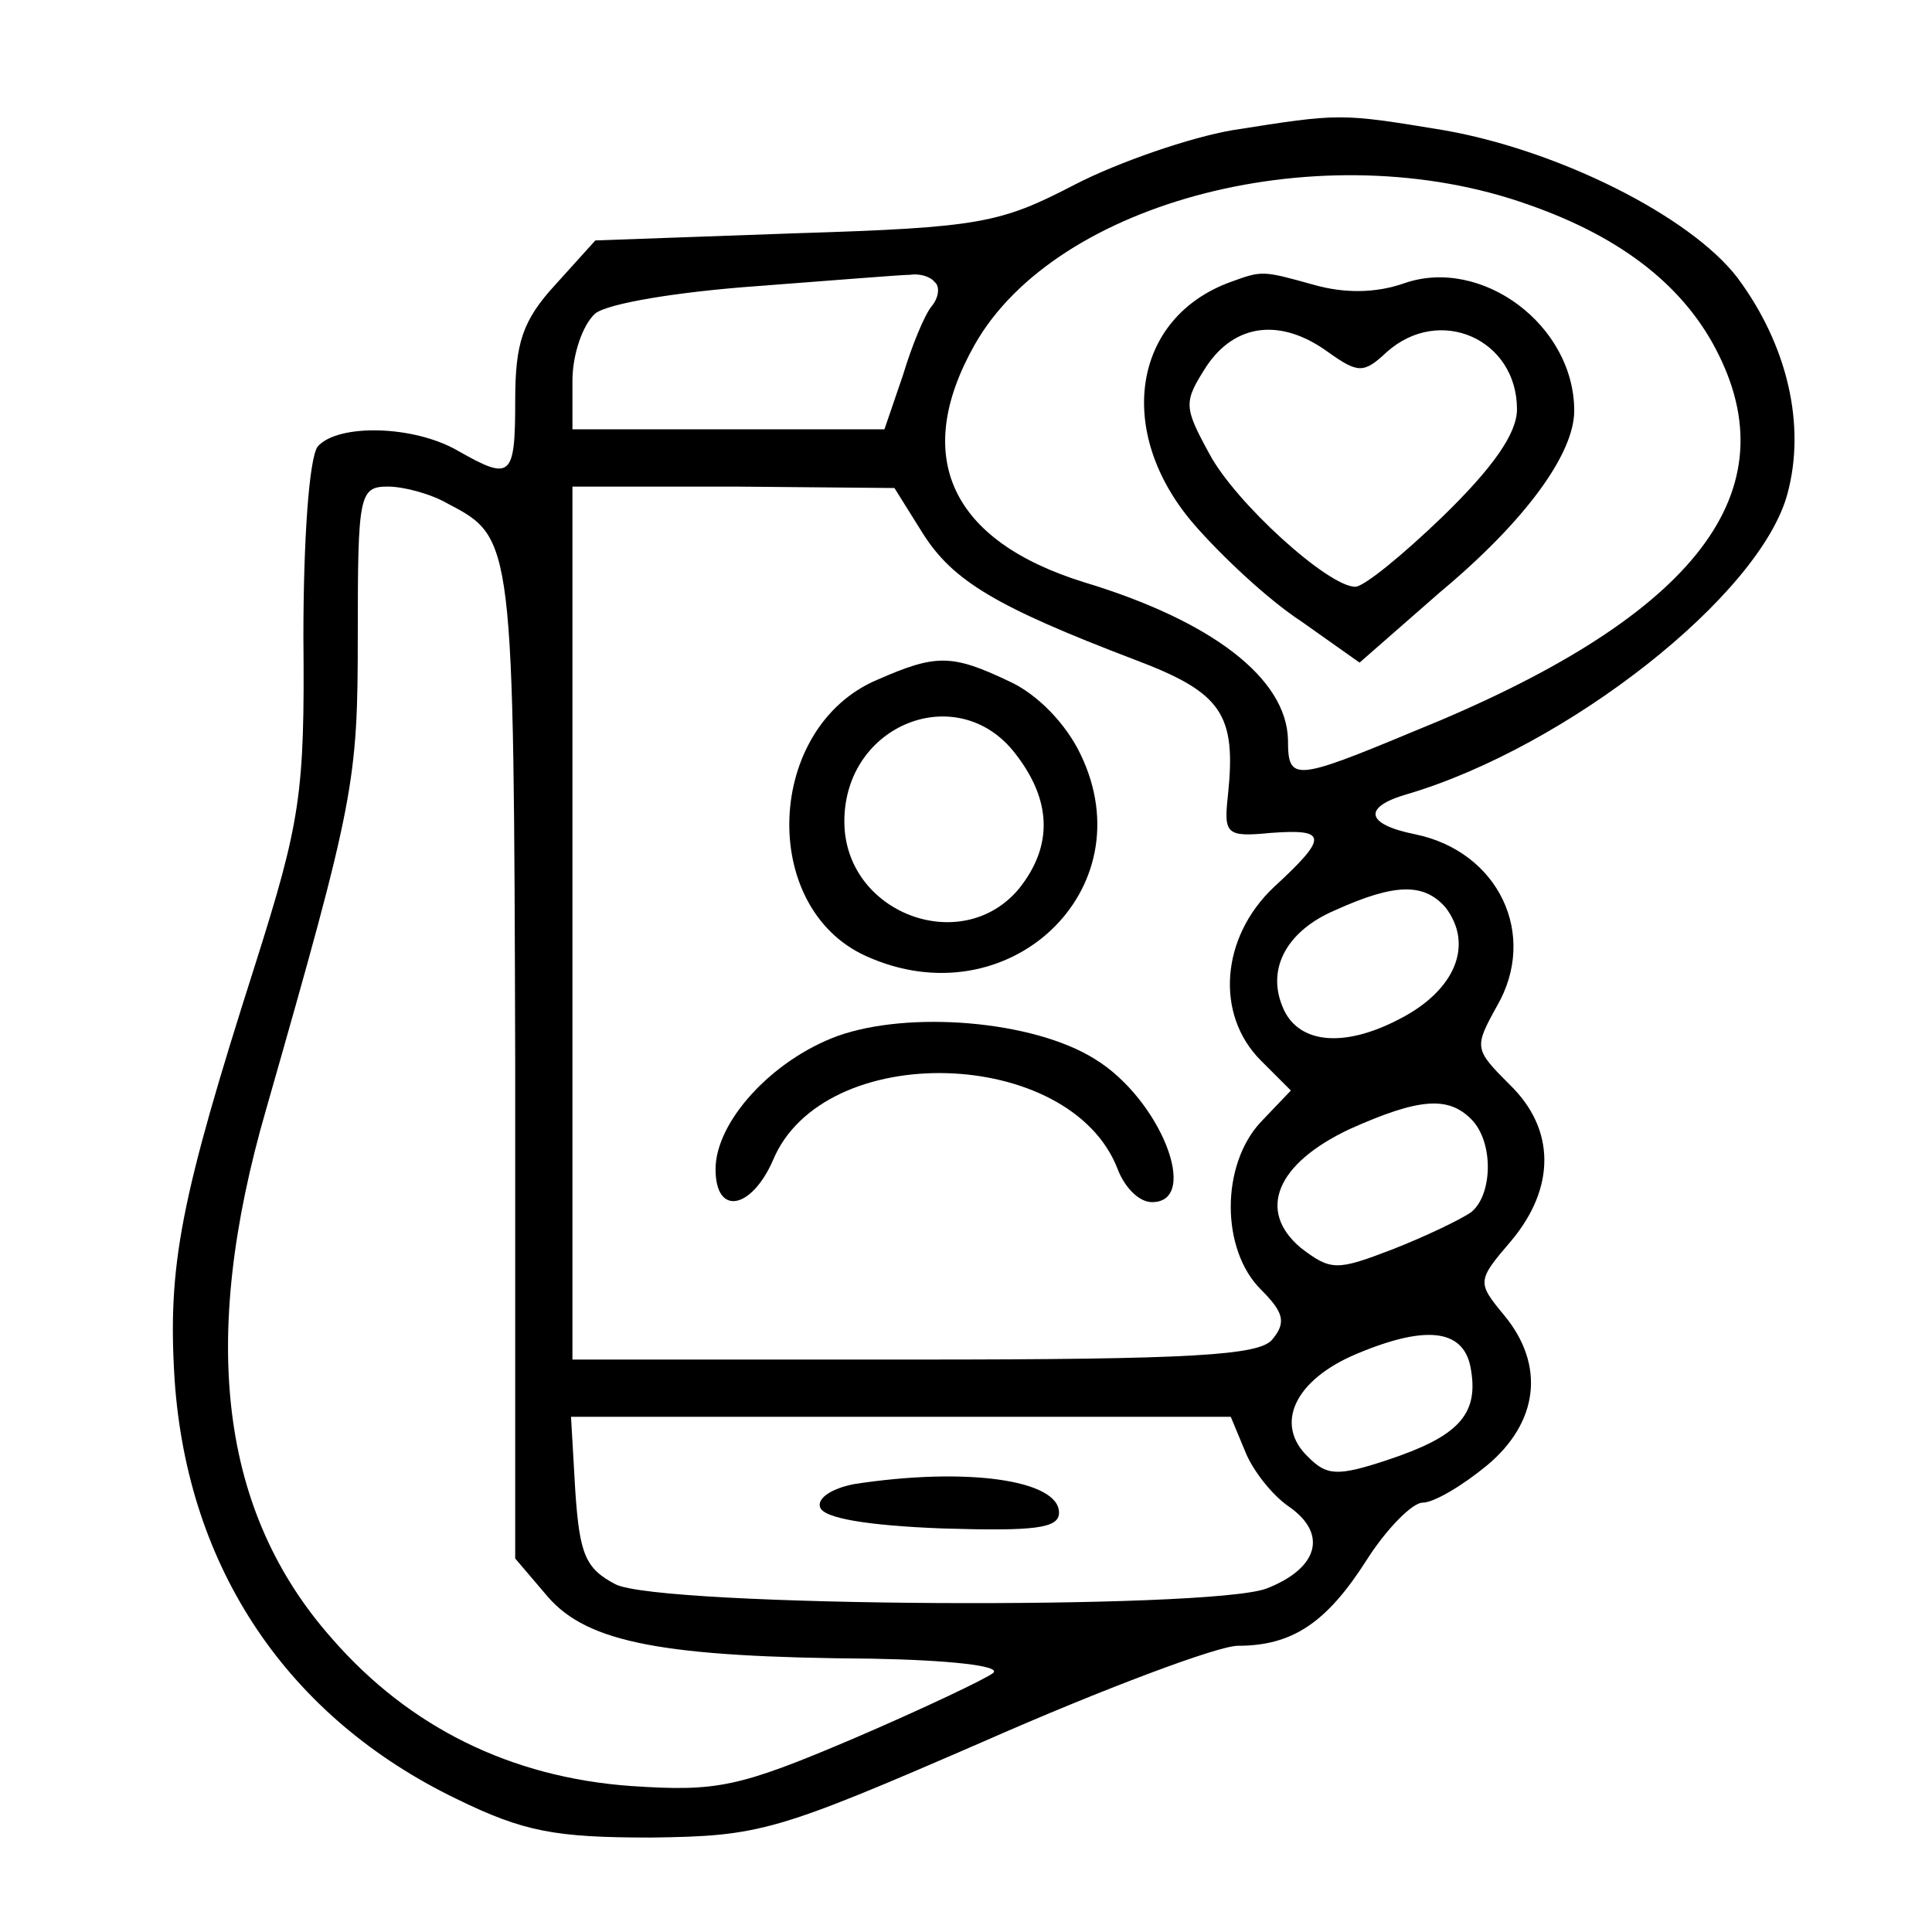 <?xml version="1.0" standalone="no"?>
<!DOCTYPE svg PUBLIC "-//W3C//DTD SVG 20010904//EN"
 "http://www.w3.org/TR/2001/REC-SVG-20010904/DTD/svg10.dtd">
<svg version="1.0" xmlns="http://www.w3.org/2000/svg"
 width="135pt" height="135pt" viewBox="0 0 135 135"
 preserveAspectRatio="xMidYMid meet">

<g transform="translate(0,135) scale(0.1,-0.1)"
fill="#000000" stroke="none">
<path d="M861 1259 c-29 -5 -79 -22 -110 -38 -52 -27 -66 -30 -195 -34 l-140
-5 -28 -31 c-23 -25 -28 -41 -28 -81 0 -54 -3 -56 -40 -35 -31 18 -84 19 -98
3 -6 -8 -10 -65 -10 -133 1 -110 -2 -129 -34 -230 -52 -163 -61 -209 -56 -289
9 -132 79 -236 197 -293 47 -23 69 -27 136 -27 76 1 87 4 232 67 84 37 164 67
178 67 38 0 62 16 90 60 14 22 32 40 39 40 8 0 28 12 45 26 36 30 41 70 12
105 -19 23 -19 24 5 52 31 37 31 78 -1 109 -25 25 -25 26 -9 55 29 50 1 108
-57 120 -35 7 -37 19 -6 28 112 33 247 139 266 210 13 48 0 104 -35 151 -33
43 -125 89 -205 103 -73 12 -72 12 -148 0z m207 -52 c66 -23 110 -58 133 -105
49 -99 -20 -185 -213 -263 -84 -35 -88 -35 -88 -6 -1 43 -53 83 -142 110 -94
29 -121 88 -77 166 57 101 244 149 387 98z m-415 -54 c4 -3 3 -11 -2 -17 -5
-6 -14 -28 -20 -48 l-13 -38 -109 0 -109 0 0 34 c0 18 7 39 16 47 9 7 57 15
112 19 53 4 102 8 108 8 6 1 14 -1 17 -5z m-340 -155 c46 -24 46 -25 47 -390
l0 -347 23 -27 c28 -32 81 -42 226 -43 54 -1 91 -5 85 -10 -5 -4 -49 -25 -98
-46 -80 -34 -95 -37 -155 -33 -84 6 -155 41 -209 103 -78 88 -93 208 -46 370
62 217 64 228 64 332 0 97 1 103 21 103 11 0 30 -5 42 -12z m332 -21 c21 -33
51 -51 148 -88 61 -23 71 -38 65 -95 -3 -27 -1 -29 30 -26 40 3 40 -3 2 -38
-37 -35 -41 -89 -9 -121 l21 -21 -21 -22 c-28 -30 -28 -89 0 -117 16 -16 18
-23 8 -35 -9 -11 -55 -14 -250 -14 l-239 0 0 305 0 305 113 0 112 -1 20 -32z
m365 -261 c20 -26 7 -58 -32 -78 -40 -21 -72 -17 -82 9 -11 27 4 53 37 67 42
19 62 19 77 2z m18 -148 c16 -16 15 -53 0 -65 -7 -5 -32 -17 -55 -26 -39 -15
-43 -15 -64 1 -31 26 -17 59 34 83 49 22 69 23 85 7z m0 -176 c5 -31 -10 -46
-58 -62 -36 -12 -43 -11 -56 2 -24 23 -9 54 34 72 50 21 76 17 80 -12z m-158
-56 c5 -13 19 -31 31 -39 27 -19 20 -43 -16 -57 -40 -15 -424 -13 -455 3 -21
11 -25 21 -28 65 l-3 52 231 0 230 0 10 -24z"/>
<path d="M860 1153 c-69 -25 -81 -105 -26 -169 19 -22 52 -53 75 -68 l41 -29
56 49 c60 50 94 97 94 127 0 60 -65 108 -119 89 -20 -7 -42 -7 -63 -1 -36 10
-36 10 -58 2z m68 -49 c21 -15 25 -15 41 0 37 33 91 9 91 -40 0 -17 -17 -41
-52 -75 -28 -27 -55 -49 -61 -49 -19 0 -84 59 -102 93 -18 33 -18 36 -2 61 20
30 52 34 85 10z"/>
<path d="M613 875 c-78 -33 -83 -159 -8 -193 99 -45 196 46 150 141 -10 21
-30 42 -50 51 -40 19 -51 19 -92 1z m96 -51 c26 -33 27 -65 3 -95 -40 -48
-122 -17 -122 47 0 68 79 99 119 48z"/>
<path d="M585 626 c-46 -17 -85 -60 -85 -93 0 -33 25 -28 40 6 35 85 208 80
241 -6 5 -13 15 -23 24 -23 34 0 6 72 -40 100 -43 27 -130 34 -180 16z"/>
<path d="M597 313 c-16 -3 -26 -10 -24 -16 2 -8 34 -13 85 -15 65 -2 82 0 82
11 0 23 -65 32 -143 20z"/>
</g>
</svg>
